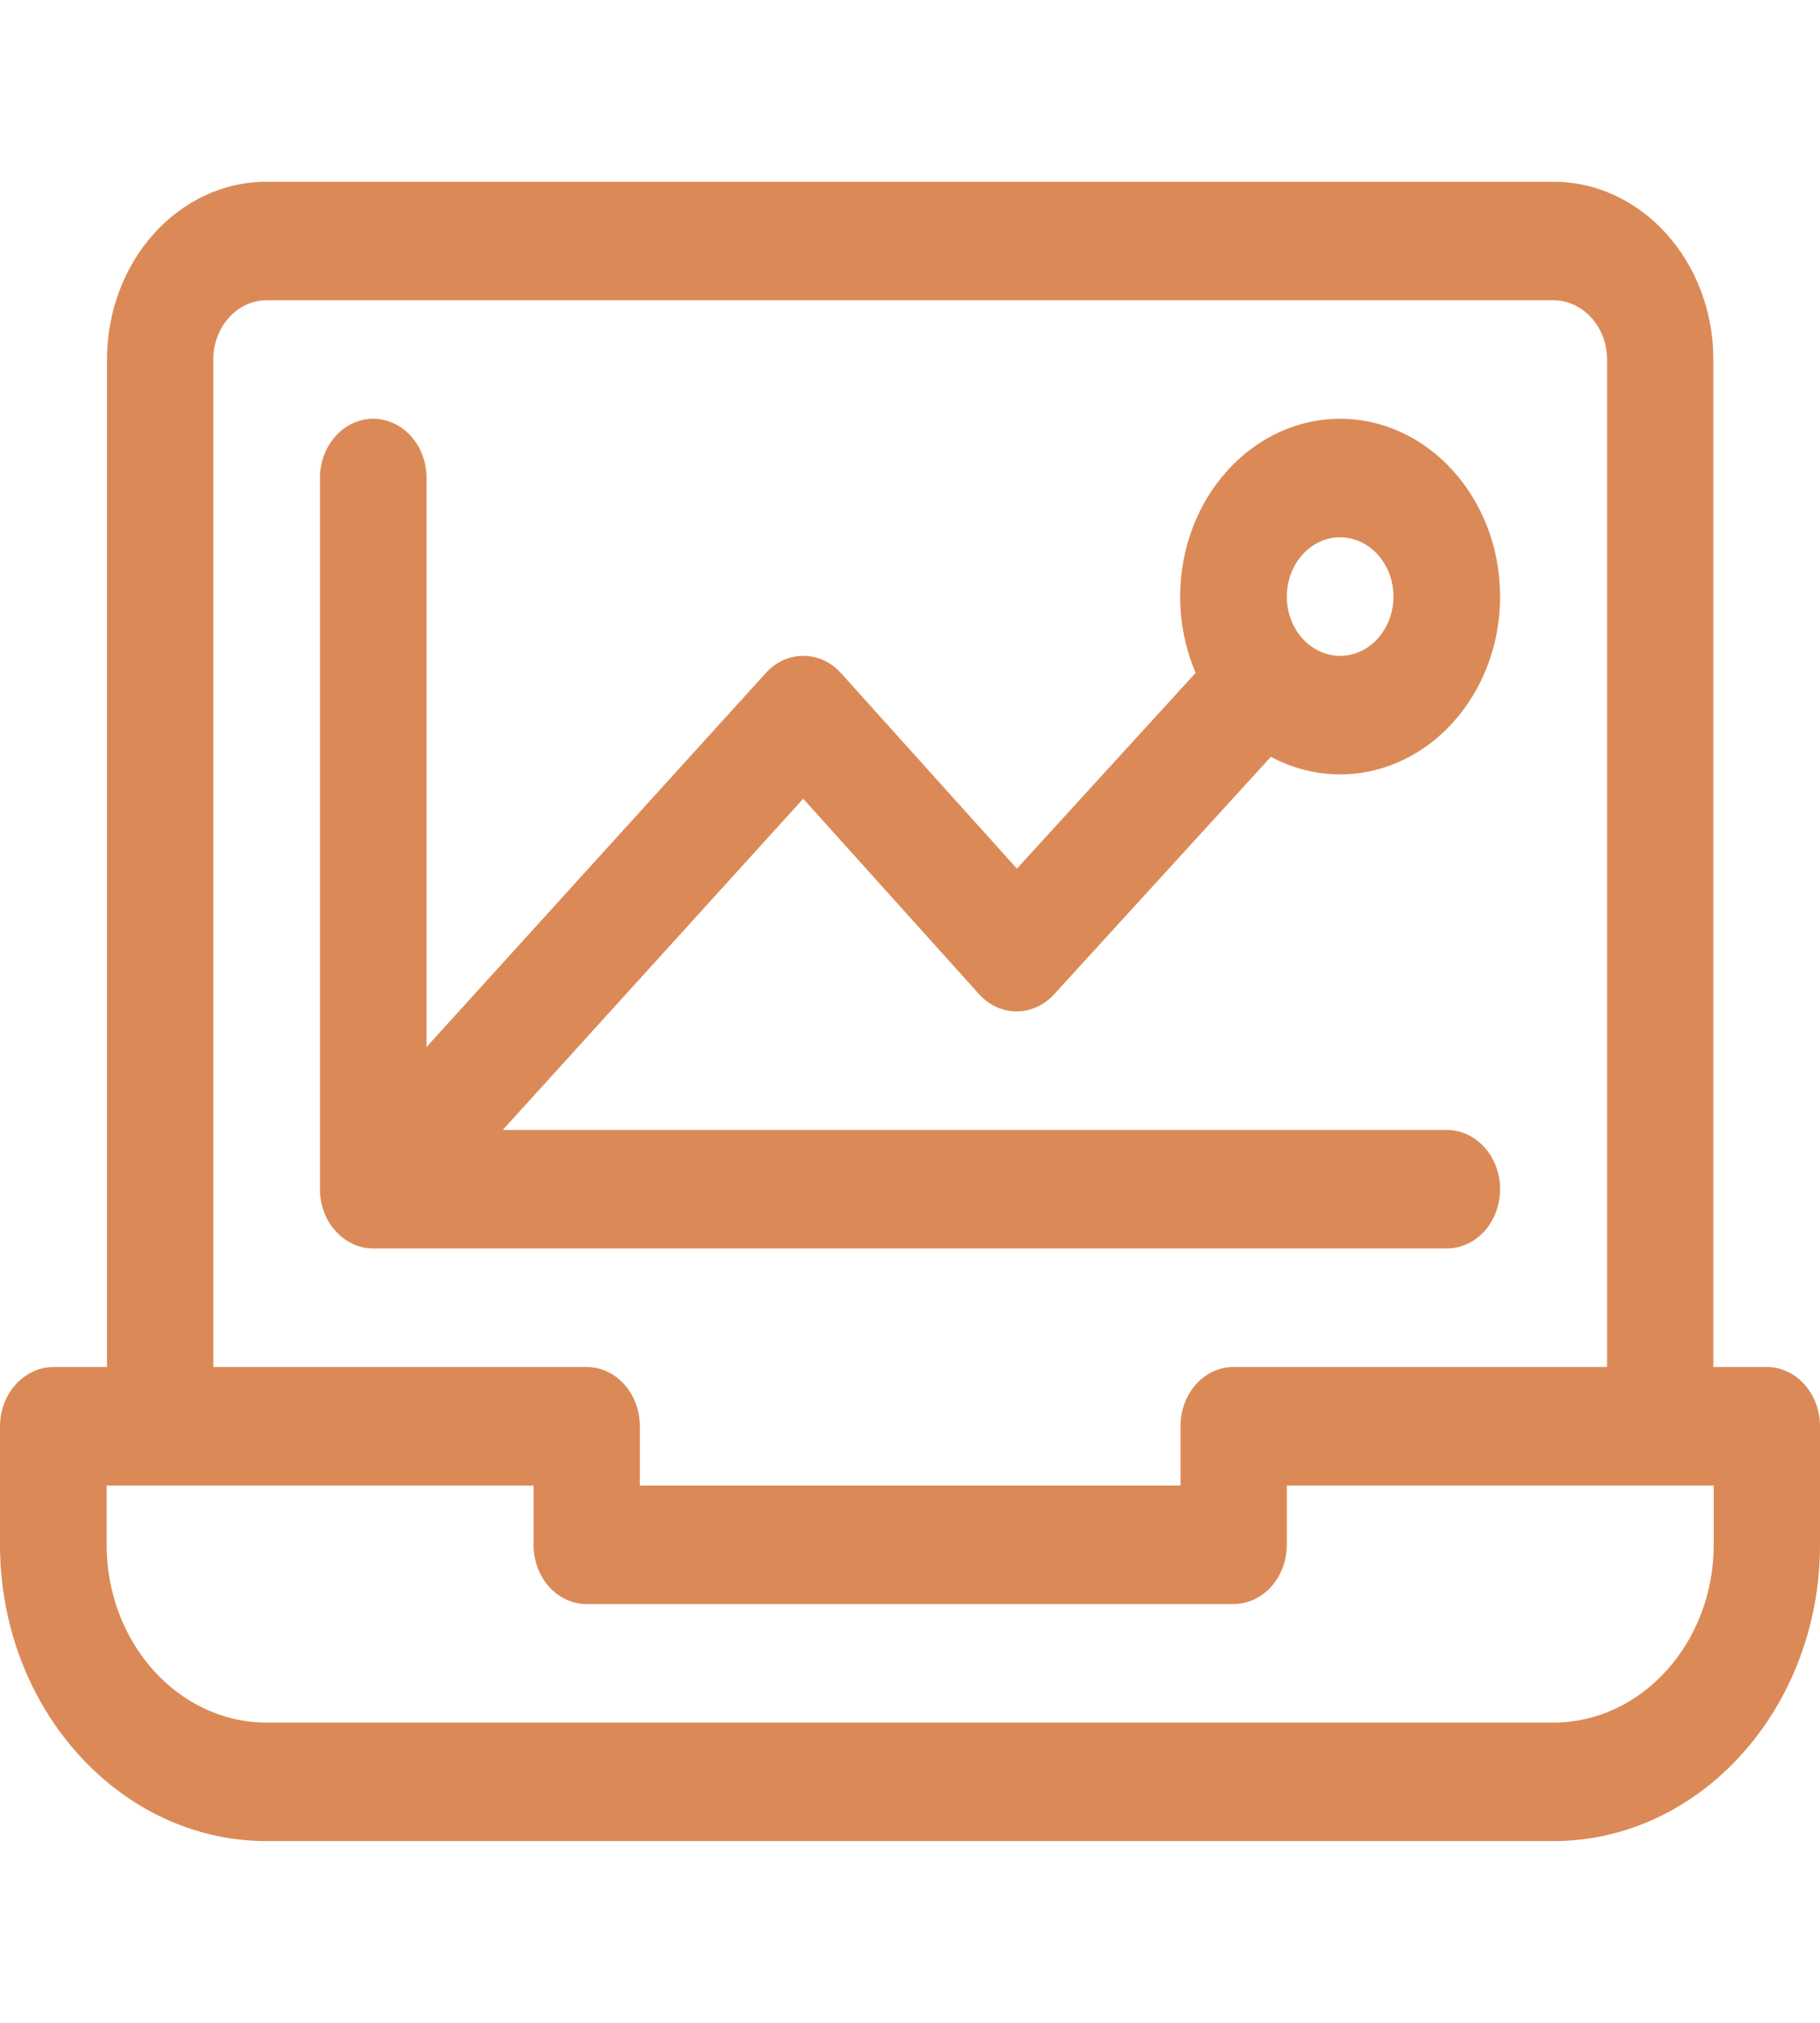 <svg width="180" height="200" viewBox="0 0 180 200" fill="none" xmlns="http://www.w3.org/2000/svg">
<path d="M174.727 135.156H169.453V35.547C169.453 25.855 162.356 17.969 153.633 17.969H26.367C17.644 17.969 10.583 25.855 10.583 35.547V135.156H5.309C2.396 135.156 0 137.779 0 141.016V152.734C0 168.889 11.828 182.031 26.367 182.031H153.633C168.172 182.031 180 168.889 180 152.734V141.016C180 137.779 177.639 135.156 174.727 135.156ZM21.094 35.547C21.094 32.317 23.46 29.688 26.367 29.688H153.633C156.54 29.688 158.942 32.317 158.942 35.547V135.156H121.992C119.081 135.156 116.754 137.779 116.754 141.016V141.023V146.875H63.281V141.016C63.281 137.779 60.921 135.156 58.008 135.156H21.094V35.547ZM169.489 152.734C169.489 162.427 162.356 170.312 153.633 170.312H26.367C17.644 170.312 10.547 162.427 10.547 152.734V146.875H52.77V152.734C52.77 155.971 55.095 158.594 58.008 158.594H121.992C124.905 158.594 127.266 155.971 127.266 152.734V146.875H169.489V152.734Z" fill="#DB8A57"/>
<path d="M148.361 117.578C148.361 114.342 145.999 111.719 143.087 111.719H49.721L79.438 78.972L96.818 98.283C98.867 100.56 102.185 100.574 104.249 98.314L125.693 74.829C127.765 75.94 130.089 76.562 132.54 76.562C141.264 76.562 148.361 68.677 148.361 58.984C148.361 49.292 141.264 41.406 132.54 41.406C123.817 41.406 116.72 49.292 116.72 58.984C116.72 61.682 117.271 64.238 118.251 66.524L100.574 85.884L83.183 66.56C81.129 64.278 77.802 64.27 75.741 66.542L42.189 103.514V47.266C42.189 44.029 39.827 41.406 36.915 41.406C34.003 41.406 31.642 44.029 31.642 47.266V117.578C31.642 120.842 34.047 123.438 36.914 123.438H36.917H143.087C145.999 123.438 148.361 120.815 148.361 117.578V117.578ZM132.54 53.125C135.448 53.125 137.814 55.754 137.814 58.984C137.814 62.215 135.448 64.844 132.54 64.844C129.632 64.844 127.267 62.215 127.267 58.984C127.267 55.754 129.632 53.125 132.54 53.125Z" fill="#DB8A57"/>
</svg>

